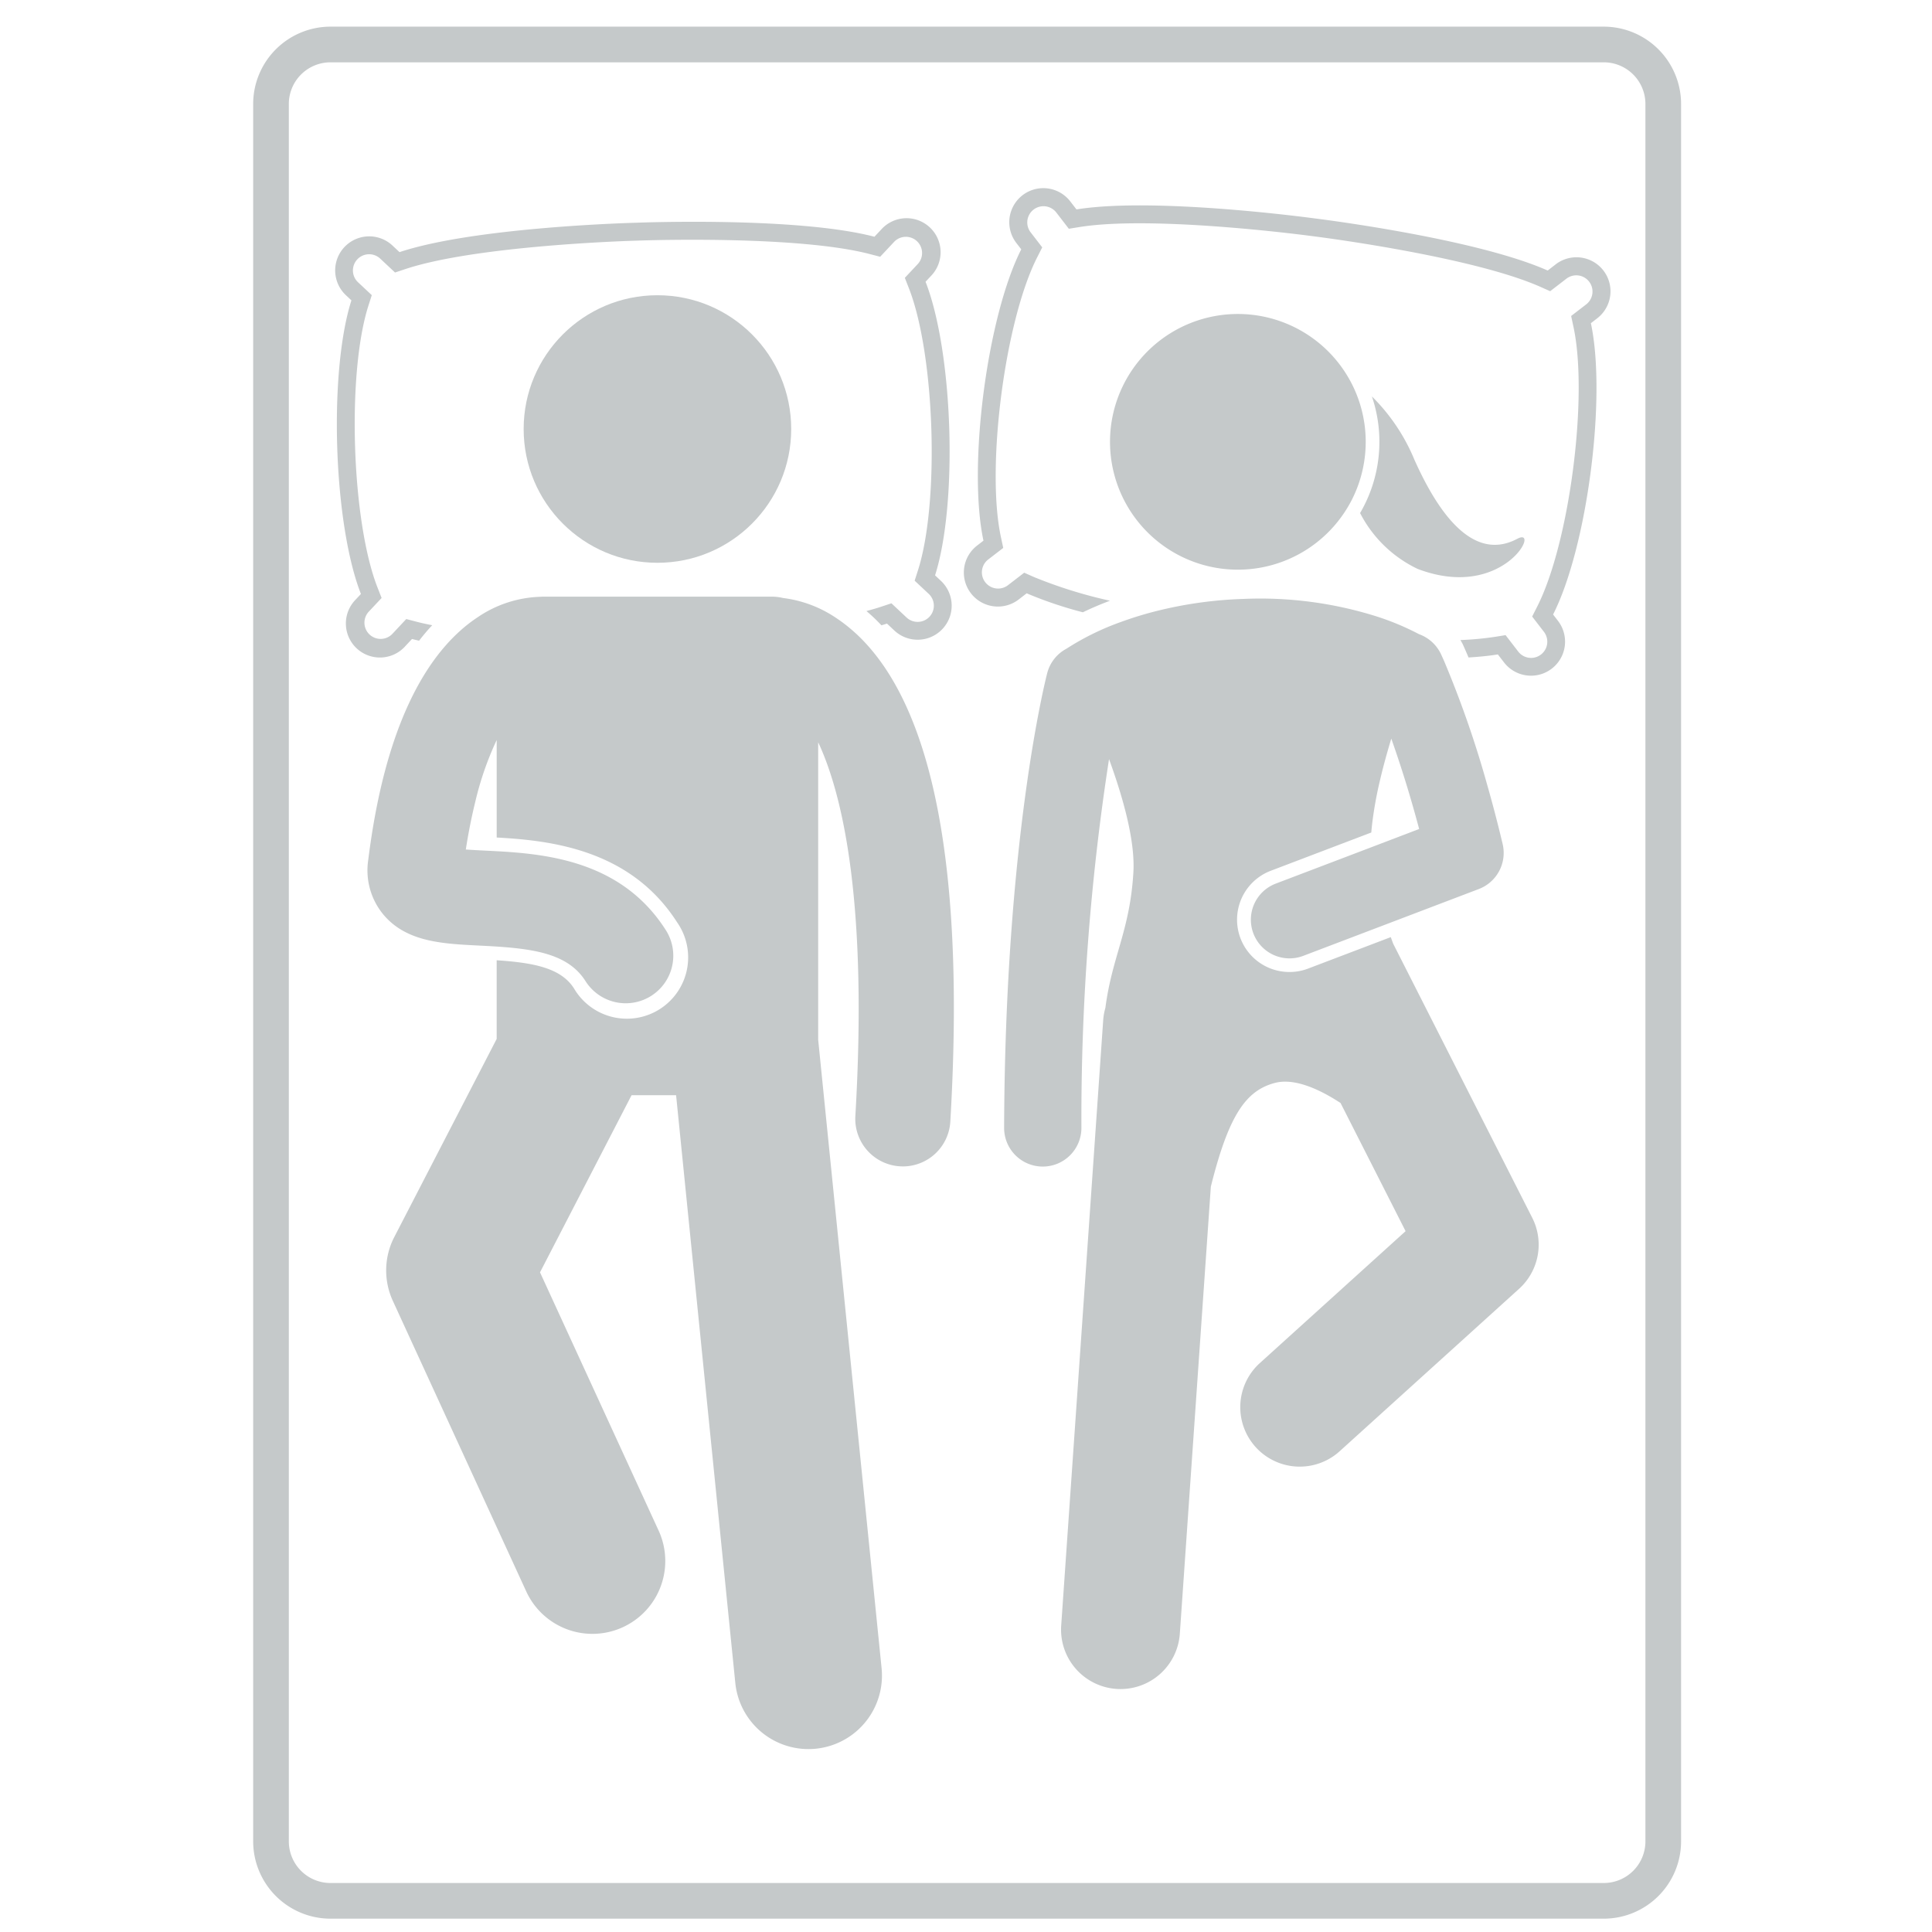 <svg xmlns="http://www.w3.org/2000/svg" width="145" height="145" viewBox="0 0 145 145">
  <g id="queen_mattress" transform="translate(19 2)">
    <rect id="Rectangle_3" data-name="Rectangle 3" width="145" height="145" transform="translate(-19 -2)" fill="none"/>
    <g id="Group_8" data-name="Group 8">
      <path id="Path_1" data-name="Path 1" d="M505.948,60.243l-.6.464c-5.515-2.448-17.472-3.91-17.472-3.91s-11.937-1.637-17.894-.677l-.464-.6a2.555,2.555,0,0,0-4.048,3.119l.368.477c-2.568,5.061-4.027,16.315-2.836,21.864l-.477.368a2.555,2.555,0,0,0,3.119,4.048l.6-.464a30.172,30.172,0,0,0,4.218,1.424c.581-.281,1.261-.576,2.034-.868a34.787,34.787,0,0,1-5.708-1.779l-.729-.324-1.234.951a1.217,1.217,0,0,1-1.485-1.928l1.146-.883-.177-.826c-1.122-5.229.3-16.208,2.721-20.977l.382-.754-.883-1.146a1.217,1.217,0,0,1,1.928-1.485l.951,1.235.787-.127c5.307-.856,16.007.488,17.21.644l.594.077c1.2.156,11.892,1.587,16.806,3.768l.729.324,1.235-.951a1.217,1.217,0,0,1,1.485,1.928l-1.146.883.177.826c1.122,5.229-.3,16.208-2.721,20.978l-.382.753.883,1.146a1.216,1.216,0,0,1-1.927,1.485l-.951-1.235-.788.127a23.2,23.2,0,0,1-2.6.242c.056.1.118.2.167.3.025.053.185.4.441,1.008.792-.048,1.537-.122,2.2-.229l.464.6A2.555,2.555,0,0,0,506.121,87l-.368-.477c2.567-5.061,4.027-16.315,2.836-21.864l.477-.368a2.555,2.555,0,1,0-3.119-4.048Z" transform="translate(-408.191 -42.403)" fill="#c5c9ca"/>
      <path id="Path_2" data-name="Path 2" d="M387.312,90.477l.52-.555c.172.045.35.088.531.129.324-.421.654-.807.985-1.162-.415-.08-.811-.166-1.177-.263l-.771-.2-1.065,1.137A1.217,1.217,0,0,1,384.56,87.9l.99-1.056-.308-.787c-1.949-4.98-2.307-16.045-.685-21.141l.256-.8-1.056-.989a1.217,1.217,0,0,1,1.664-1.775l1.137,1.065.757-.252c5.1-1.7,15.877-2.091,17.089-2.13l.6-.019c1.212-.039,11.993-.344,17.193,1.019l.771.2,1.065-1.137a1.217,1.217,0,0,1,1.775,1.664l-.989,1.055.308.787c1.947,4.98,2.306,16.046.685,21.142l-.256.8,1.056.989a1.216,1.216,0,0,1-1.663,1.775l-1.137-1.066-.756.252c-.348.116-.724.225-1.119.329.173.147.345.3.518.461.208.195.41.4.609.61.141-.043.281-.086.414-.13l.555.521a2.555,2.555,0,1,0,3.494-3.729l-.439-.412c1.721-5.408,1.353-16.75-.714-22.035l.412-.439a2.555,2.555,0,1,0-3.728-3.494l-.52.555c-5.837-1.53-17.874-1.052-17.874-1.052s-12.045.3-17.77,2.207l-.555-.52a2.555,2.555,0,0,0-3.494,3.728l.439.412c-1.721,5.409-1.353,16.75.714,22.036l-.412.439a2.555,2.555,0,1,0,3.728,3.494Z" transform="translate(-375.91 -43.965)" fill="#c5c9ca"/>
      <path id="Path_3" data-name="Path 3" d="M473.088,34.114H377.521a5.808,5.808,0,0,0-5.8,5.8v130.4a5.808,5.808,0,0,0,5.8,5.8h95.567a5.808,5.808,0,0,0,5.8-5.8V39.915A5.808,5.808,0,0,0,473.088,34.114Zm3.124,136.2a3.127,3.127,0,0,1-3.124,3.123H377.521a3.127,3.127,0,0,1-3.124-3.123V39.915a3.128,3.128,0,0,1,3.124-3.124h95.567a3.128,3.128,0,0,1,3.124,3.124Z" transform="translate(-371.72 -34.114)" fill="#c5c9ca"/>
      <ellipse id="Ellipse_1" data-name="Ellipse 1" cx="10.04" cy="10.04" rx="10.04" ry="10.04" transform="translate(20.301 20.158)" fill="#c5c9ca"/>
      <path id="Path_4" data-name="Path 4" d="M515.928,93.789c6.447,2.449,9.292-3.226,7.479-2.263s-4.637.973-7.729-5.944a14.4,14.4,0,0,0-3.186-4.74,10.587,10.587,0,0,1-.886,8.754A9.4,9.4,0,0,0,515.928,93.789Z" transform="translate(-428.529 -53.09)" fill="#c5c9ca"/>
      <path id="Path_5" data-name="Path 5" d="M498.005,75.393a9.595,9.595,0,1,0-.439,9.977,9.7,9.7,0,0,0,.606-1.032,9.6,9.6,0,0,0-.166-8.945Z" transform="translate(-415.697 -48.861)" fill="#c5c9ca"/>
      <path id="Path_6" data-name="Path 6" d="M495.93,132.5l-.107-.21-.179-.493-6.2,2.359a3.909,3.909,0,0,1-1.4.258,3.927,3.927,0,0,1-1.4-7.6l7.537-2.869c.021-.276.053-.559.088-.845a29.636,29.636,0,0,1,.571-3.1c.244-1.04.535-2.086.842-3.1.312.879.654,1.895,1.011,3.037.149.479.3.975.453,1.5q.312,1.065.627,2.244l-1.834.7-1.8.687-7.127,2.712a2.9,2.9,0,1,0,2.063,5.422l6.219-2.367,1.668-.635,5.286-2.012a2.9,2.9,0,0,0,1.791-3.38c-.387-1.63-.786-3.14-1.182-4.52a77.64,77.64,0,0,0-3.2-9.186c-.036-.083-.069-.159-.1-.223-.081-.185-.132-.293-.145-.321a2.926,2.926,0,0,0-1.652-1.5,19.776,19.776,0,0,0-3.26-1.355,29.074,29.074,0,0,0-9.929-1.288,30.816,30.816,0,0,0-6.478.9,26.464,26.464,0,0,0-2.67.817,19.777,19.777,0,0,0-4.125,2.022,2.89,2.89,0,0,0-1.439,1.826c-.129.5-3.16,12.442-3.235,34.126a2.9,2.9,0,0,0,2.89,2.911h.011a2.9,2.9,0,0,0,2.9-2.891,176.388,176.388,0,0,1,2.073-27.69c1.084,2.968,1.964,6.169,1.828,8.491-.256,4.374-1.6,6.315-2.1,10.171a4.5,4.5,0,0,0-.166.932l-3.152,45.429a4.462,4.462,0,0,0,4.143,4.761c.105.007.21.011.313.011a4.462,4.462,0,0,0,4.447-4.154l2.328-33.555c1.34-5.375,2.634-7.194,4.779-7.776,1.51-.411,3.426.5,4.956,1.5l4.881,9.619L485.778,163.8a4.463,4.463,0,0,0,5.991,6.616l13.507-12.228a4.463,4.463,0,0,0,.984-5.327Z" transform="translate(-410.263 -63.464)" fill="#c5c9ca"/>
      <path id="Path_7" data-name="Path 7" d="M422.914,108.989c-.064-.06-.128-.115-.191-.172a11.54,11.54,0,0,0-1.4-1.087,9.108,9.108,0,0,0-3.961-1.481,3.439,3.439,0,0,0-.807-.1h-17.24c-.051,0-.1.006-.15.008a8.825,8.825,0,0,0-4.718,1.534,11.11,11.11,0,0,0-1.223.935,12.95,12.95,0,0,0-1.187,1.193c-1.963,2.238-3.847,5.821-5.055,11.544-.291,1.381-.543,2.884-.748,4.525a5.2,5.2,0,0,0,1.136,4.123c1.618,1.925,4.074,2.165,6.712,2.3l.555.028c.423.021.833.043,1.231.069,3.118.206,5.428.657,6.662,2.582a3.57,3.57,0,1,0,6.012-3.851c-3.238-5.054-8.7-5.668-12.674-5.887-.3-.017-.6-.031-.881-.045s-.593-.029-.9-.048c-.18-.011-.359-.022-.533-.034.159-1.026.339-1.962.533-2.826q.088-.39.179-.76a23.474,23.474,0,0,1,1.606-4.631v7.317c4.009.22,10.021.87,13.538,6.361a4.6,4.6,0,1,1-7.74,4.959c-.981-1.531-3.019-1.922-5.8-2.108v5.905l-7.683,14.865a5.466,5.466,0,0,0-.111,4.791l10.04,21.866a5.467,5.467,0,0,0,9.936-4.562l-8.929-19.443,6.871-13.293h3.342l4.444,44.11a5.517,5.517,0,0,0,10.979-1.106L420,139.405V117.077c1.969,4.195,3.7,12.542,2.79,28.054a3.569,3.569,0,0,0,3.355,3.772c.071,0,.141.007.212.007a3.571,3.571,0,0,0,3.56-3.361C431.026,126.7,428.668,114.4,422.914,108.989Z" transform="translate(-377.594 -63.368)" fill="#c5c9ca"/>
    </g>
  </g>
</svg>
